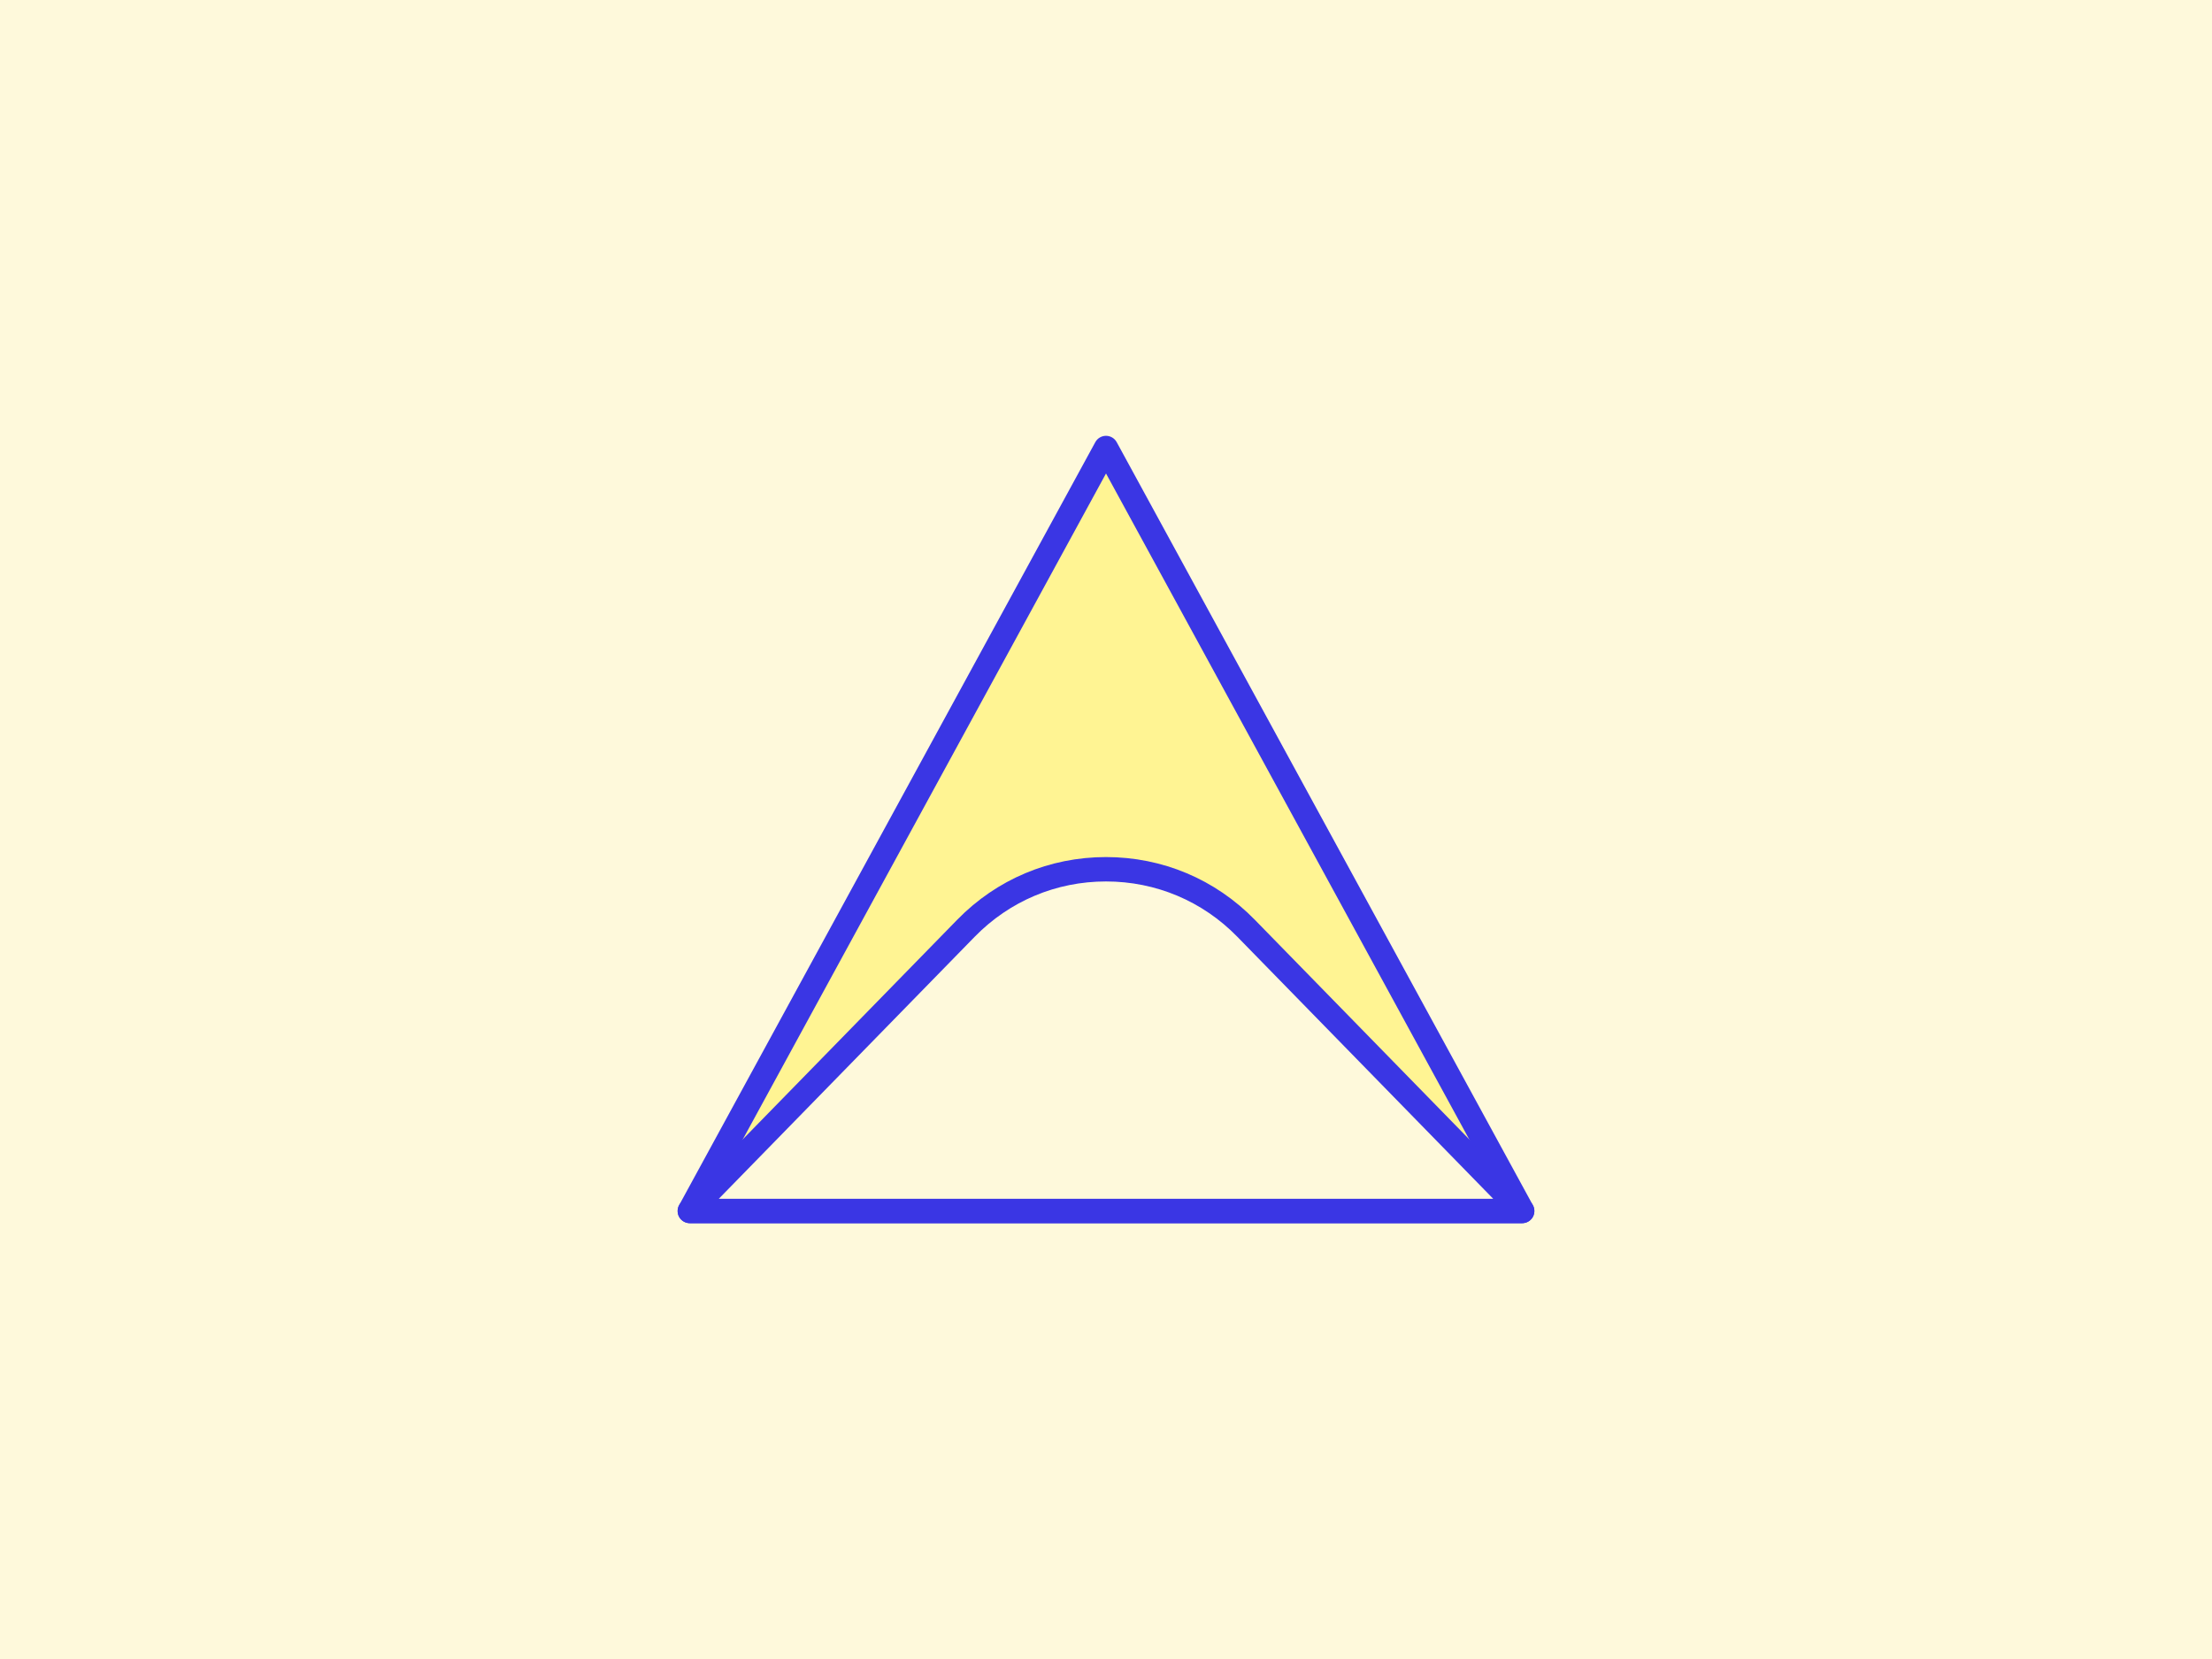 <?xml version="1.0" encoding="UTF-8"?><svg id="b" xmlns="http://www.w3.org/2000/svg" width="272" height="204" viewBox="0 0 272 204"><defs><style>.c{fill:#3a36e4;}.c,.d,.e{stroke-width:0px;}.d{fill:#fff493;}.e{fill:#fef9db;}</style></defs><rect class="e" width="272" height="204"/><polygon class="d" points="136 55.089 84.825 148.911 187.175 148.911 136 55.089"/><path class="c" d="m187.175,150.41h-102.35c-.529,0-1.02-.279-1.29-.734s-.28-1.02-.026-1.484l51.175-93.82c.263-.481.768-.781,1.316-.781s1.054.3,1.316.781l51.175,93.82c.254.465.244,1.029-.026,1.484s-.761.734-1.29.734Zm-99.823-3h97.297l-48.648-89.188-48.648,89.188Z"/><path class="e" d="m118.784,114.139l-33.959,34.772h102.35l-33.959-34.772c-9.441-9.667-24.99-9.667-34.432,0Z"/><path class="c" d="m187.175,150.41h-102.35c-.604,0-1.148-.361-1.383-.918-.233-.556-.112-1.198.31-1.63l33.959-34.771h0c4.851-4.967,11.347-7.702,18.289-7.702s13.438,2.735,18.289,7.702l33.959,34.771c.422.432.543,1.074.31,1.63-.234.557-.779.918-1.383.918Zm-98.788-3h95.227l-31.471-32.224c-4.281-4.384-10.015-6.798-16.143-6.798s-11.861,2.415-16.143,6.798l-31.471,32.224Z"/></svg>